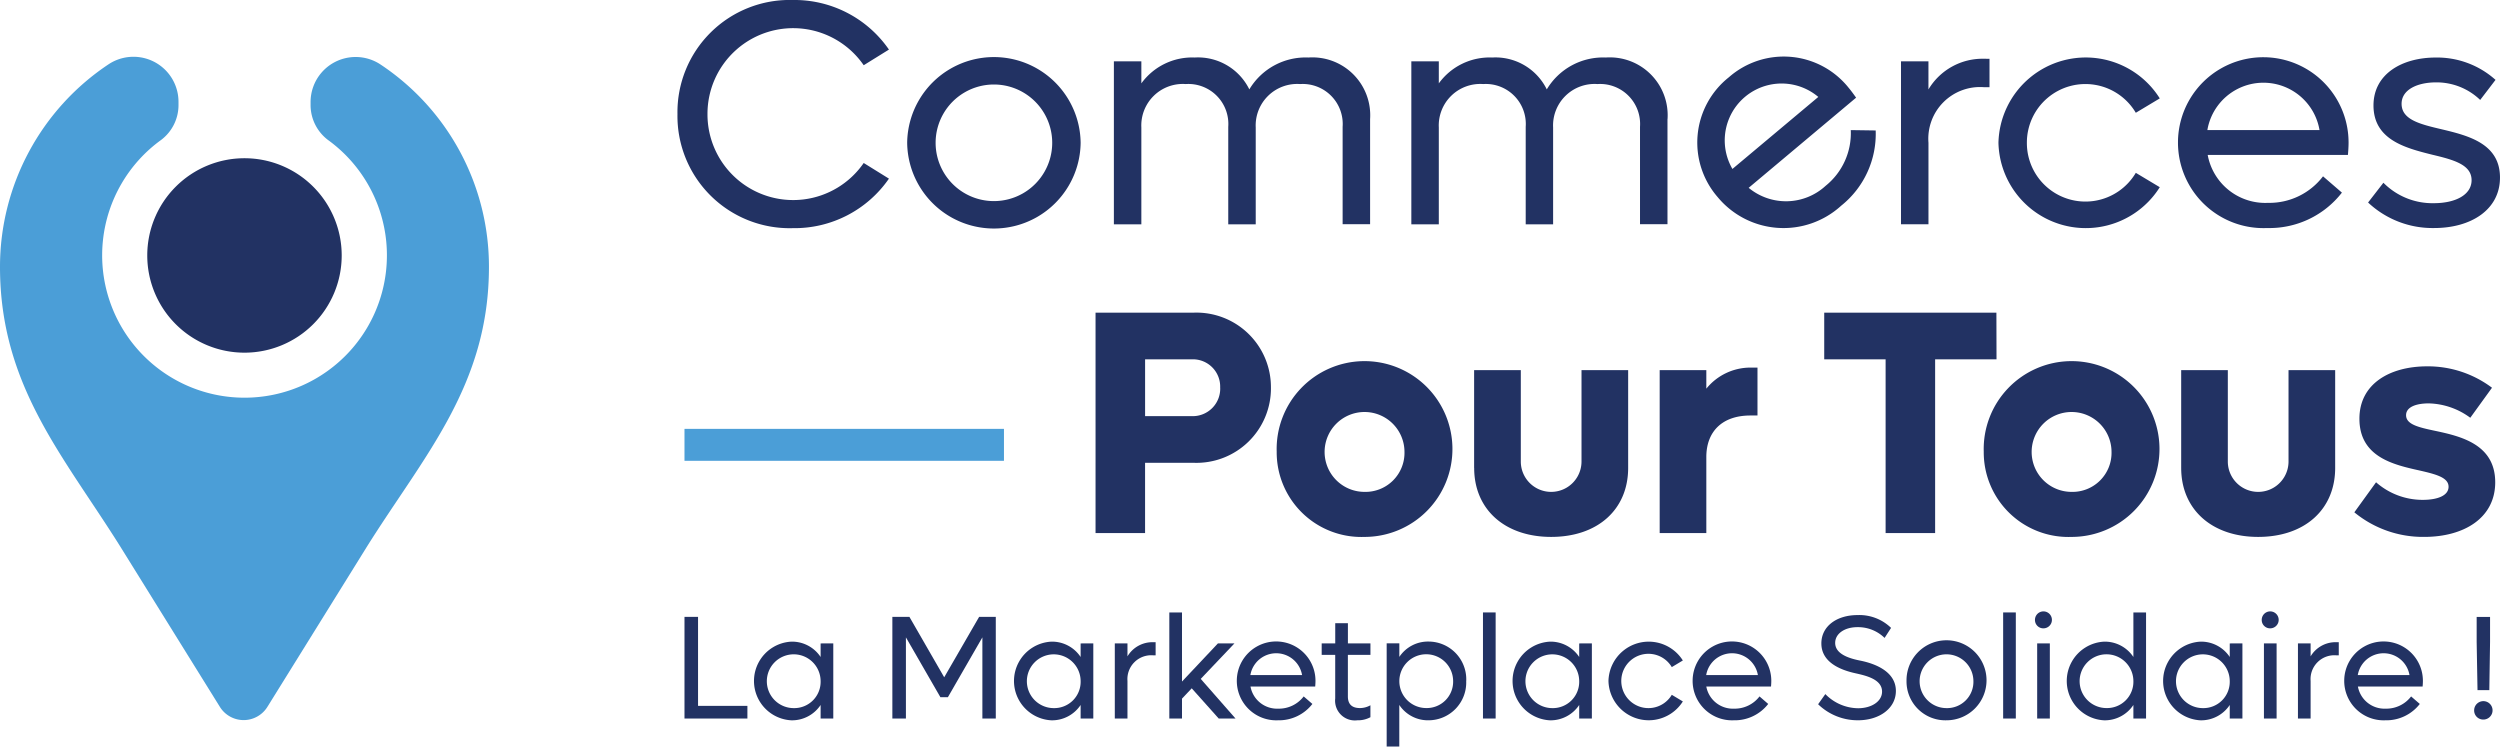 <svg id="Logo_commerce_pour_tous" data-name="Logo commerce pour tous" xmlns="http://www.w3.org/2000/svg" xmlns:xlink="http://www.w3.org/1999/xlink" width="211.764" height="63.235" viewBox="0 0 211.764 63.235">
  <defs>
    <clipPath id="clip-path">
      <rect id="Rectangle_2747" data-name="Rectangle 2747" width="211.764" height="63.235" fill="none"/>
    </clipPath>
  </defs>
  <g id="Groupe_6137" data-name="Groupe 6137" clip-path="url(#clip-path)">
    <path id="Tracé_23528" data-name="Tracé 23528" d="M115.741,9.661A9.507,9.507,0,0,1,125.509,0a9.725,9.725,0,0,1,8.145,4.2l-2.137,1.326a7.257,7.257,0,0,0-13.233,4.14,7.257,7.257,0,0,0,13.233,4.14l2.137,1.326a9.724,9.724,0,0,1-8.145,4.194,9.506,9.506,0,0,1-9.768-9.66" transform="translate(-58.356)" fill="#223263"/>
    <path id="Tracé_23529" data-name="Tracé 23529" d="M154.985,17.05a7.347,7.347,0,0,1,14.693,0,7.347,7.347,0,0,1-14.693,0m12.285,0a4.938,4.938,0,1,0-9.876,0,4.938,4.938,0,1,0,9.876,0" transform="translate(-78.142 -4.954)" fill="#223263"/>
    <path id="Tracé_23530" data-name="Tracé 23530" d="M212,15.047v8.9h-2.327V15.7a3.388,3.388,0,0,0-3.6-3.626,3.516,3.516,0,0,0-3.761,3.68v8.2h-2.327V15.7a3.388,3.388,0,0,0-3.6-3.626,3.516,3.516,0,0,0-3.761,3.68v8.2h-2.327V10.15h2.327v1.867a5.315,5.315,0,0,1,4.519-2.191,4.841,4.841,0,0,1,4.627,2.7,5.553,5.553,0,0,1,5.006-2.7A4.9,4.9,0,0,1,212,15.047" transform="translate(-95.945 -4.954)" fill="#223263"/>
    <path id="Tracé_23531" data-name="Tracé 23531" d="M262.809,15.047v8.9h-2.327V15.7a3.388,3.388,0,0,0-3.6-3.626,3.516,3.516,0,0,0-3.761,3.68v8.2H250.8V15.7a3.388,3.388,0,0,0-3.6-3.626,3.516,3.516,0,0,0-3.761,3.68v8.2h-2.327V10.15h2.327v1.867a5.315,5.315,0,0,1,4.519-2.191,4.841,4.841,0,0,1,4.627,2.7,5.553,5.553,0,0,1,5.006-2.7,4.9,4.9,0,0,1,5.223,5.221" transform="translate(-121.564 -4.954)" fill="#223263"/>
    <path id="Tracé_23532" data-name="Tracé 23532" d="M303.422,13.146l-9.1,7.636a4.961,4.961,0,0,0,6.527-.177,5.717,5.717,0,0,0,2.122-4.713l2.11.031a7.784,7.784,0,0,1-2.92,6.371,7.245,7.245,0,0,1-10.462-.723,7.051,7.051,0,0,1,.946-10.154,7.035,7.035,0,0,1,10.158.907c.209.249.431.557.62.823m-10.477,6.036,7.275-6.1a4.818,4.818,0,0,0-7.275,6.1" transform="translate(-146.2 -4.872)" fill="#223263"/>
    <path id="Tracé_23533" data-name="Tracé 23533" d="M332.272,10.042V12.45h-.461a4.378,4.378,0,0,0-4.709,4.709v6.9h-2.327v-13.8H327.1V12.64a5.331,5.331,0,0,1,4.709-2.6Z" transform="translate(-163.75 -5.063)" fill="#223263"/>
    <path id="Tracé_23534" data-name="Tracé 23534" d="M341.423,17.05a7.4,7.4,0,0,1,13.665-3.761l-2.03,1.218a4.959,4.959,0,0,0-9.227,2.543,4.959,4.959,0,0,0,9.227,2.544l2.03,1.217a7.4,7.4,0,0,1-13.665-3.761" transform="translate(-172.143 -4.954)" fill="#223263"/>
    <path id="Tracé_23535" data-name="Tracé 23535" d="M386.491,18.078H374.612a4.961,4.961,0,0,0,5.114,4.059,5.716,5.716,0,0,0,4.655-2.247l1.6,1.38a7.783,7.783,0,0,1-6.332,3A7.245,7.245,0,0,1,372.095,17a7.225,7.225,0,0,1,14.45.054c0,.325-.027.7-.055,1.029m-11.906-2.111h9.5a4.818,4.818,0,0,0-9.5,0" transform="translate(-187.608 -4.954)" fill="#223263"/>
    <path id="Tracé_23536" data-name="Tracé 23536" d="M404.569,22.111l1.3-1.678a5.843,5.843,0,0,0,4.276,1.732c1.812,0,3.193-.7,3.193-1.948,0-1.327-1.543-1.732-3.357-2.165-2.273-.568-4.952-1.272-4.952-4.167,0-2.679,2.436-4.058,5.277-4.058a7.42,7.42,0,0,1,5.06,1.893l-1.3,1.7a5.318,5.318,0,0,0-3.734-1.488c-1.6,0-2.923.622-2.923,1.813,0,1.353,1.57,1.732,3.41,2.164,2.273.542,4.925,1.218,4.925,4.086,0,2.732-2.463,4.275-5.575,4.275a7.976,7.976,0,0,1-5.6-2.164" transform="translate(-203.981 -4.954)" fill="#223263"/>
    <path id="Tracé_23537" data-name="Tracé 23537" d="M202.025,59.775a6.313,6.313,0,0,1-6.549,6.359h-4.113v5.953h-4.195V53.416h8.307a6.313,6.313,0,0,1,6.549,6.359m-4.3,0a2.313,2.313,0,0,0-2.327-2.408h-4.032v4.816H195.4a2.329,2.329,0,0,0,2.327-2.408" transform="translate(-94.369 -26.932)" fill="#223263"/>
    <path id="Tracé_23538" data-name="Tracé 23538" d="M218.116,69.81a7.445,7.445,0,1,1,7.442,7.225,7.174,7.174,0,0,1-7.442-7.225m10.824,0a3.383,3.383,0,1,0-3.382,3.41,3.307,3.307,0,0,0,3.382-3.41" transform="translate(-109.973 -31.555)" fill="#223263"/>
    <path id="Tracé_23539" data-name="Tracé 23539" d="M251.845,71.519v-8.28H255.8v7.74a2.571,2.571,0,0,0,5.142,0v-7.74h3.951v8.28c0,3.518-2.571,5.845-6.522,5.845-3.924,0-6.521-2.326-6.521-5.845" transform="translate(-126.979 -31.885)" fill="#223263"/>
    <path id="Tracé_23540" data-name="Tracé 23540" d="M291.836,62.8v4.059h-.6c-2.408,0-3.734,1.38-3.734,3.518v6.44h-3.951v-13.8h3.951v1.57a4.811,4.811,0,0,1,3.734-1.786Z" transform="translate(-142.967 -31.664)" fill="#223263"/>
    <path id="Tracé_23541" data-name="Tracé 23541" d="M326.262,57.367h-5.2V72.087h-4.194V57.367h-5.2V53.416h14.585Z" transform="translate(-157.146 -26.932)" fill="#223263"/>
    <path id="Tracé_23542" data-name="Tracé 23542" d="M338.911,69.81a7.445,7.445,0,1,1,7.442,7.225,7.174,7.174,0,0,1-7.442-7.225m10.824,0a3.383,3.383,0,1,0-3.382,3.41,3.307,3.307,0,0,0,3.382-3.41" transform="translate(-170.877 -31.555)" fill="#223263"/>
    <path id="Tracé_23543" data-name="Tracé 23543" d="M372.642,71.519v-8.28h3.951v7.74a2.571,2.571,0,0,0,5.142,0v-7.74h3.951v8.28c0,3.518-2.571,5.845-6.522,5.845-3.924,0-6.521-2.326-6.521-5.845" transform="translate(-187.884 -31.885)" fill="#223263"/>
    <path id="Tracé_23544" data-name="Tracé 23544" d="M402.223,74.951l1.84-2.544a5.972,5.972,0,0,0,3.95,1.489c1.3,0,2.192-.379,2.192-1.109,0-.785-1.055-1.056-2.463-1.38-2.192-.487-5.088-1.136-5.088-4.384,0-2.976,2.6-4.437,5.738-4.437a9.032,9.032,0,0,1,5.492,1.813l-1.839,2.543a6.14,6.14,0,0,0-3.518-1.218c-1.056,0-1.921.3-1.921,1,0,.784,1.055,1.028,2.463,1.326,2.165.46,5.088,1.136,5.088,4.356,0,3.031-2.653,4.627-6.008,4.627a9.144,9.144,0,0,1-5.926-2.083" transform="translate(-202.798 -31.555)" fill="#223263"/>
    <rect id="Rectangle_2744" data-name="Rectangle 2744" width="27.061" height="2.706" transform="translate(57.98 36.327)" fill="#4b9ed7"/>
    <path id="Tracé_23545" data-name="Tracé 23545" d="M41.417,27.47c0,10.017-5.458,15.937-10.313,23.669l-8.455,13.61a2.368,2.368,0,0,1-4.023,0l-8.455-13.61C5.317,43.407,0,37.487,0,27.47A20.6,20.6,0,0,1,9.24,10.289a3.815,3.815,0,0,1,5.88,3.223v.2a3.7,3.7,0,0,1-1.475,3.016,12.06,12.06,0,1,0,14.233.07,3.713,3.713,0,0,1-1.57-2.968v-.3a3.816,3.816,0,0,1,5.881-3.223A20.546,20.546,0,0,1,41.417,27.47" transform="translate(0 -4.872)" fill="#4b9ed7"/>
    <path id="Tracé_23546" data-name="Tracé 23546" d="M41.628,35.268a8.235,8.235,0,1,1-8.235-8.235,8.235,8.235,0,0,1,8.235,8.235" transform="translate(-12.684 -13.63)" fill="#223263"/>
    <path id="Tracé_23547" data-name="Tracé 23547" d="M122.269,112.925V114H116.94v-8.612h1.148v7.538Z" transform="translate(-58.96 -53.135)" fill="#223263"/>
    <path id="Tracé_23548" data-name="Tracé 23548" d="M135.521,109.766v6.365h-1.073v-1.148a2.907,2.907,0,0,1-2.471,1.3,3.336,3.336,0,0,1,0-6.664,2.906,2.906,0,0,1,2.471,1.3v-1.148Zm-1.073,3.183a2.278,2.278,0,1,0-2.271,2.3,2.231,2.231,0,0,0,2.271-2.3" transform="translate(-64.937 -55.268)" fill="#223263"/>
    <path id="Tracé_23549" data-name="Tracé 23549" d="M161.216,105.387V114H160.08v-6.877l-2.92,5.067h-.637l-2.92-5.067V114h-1.148v-8.612H153.9l2.946,5.117,2.958-5.117Z" transform="translate(-76.867 -53.135)" fill="#223263"/>
    <path id="Tracé_23550" data-name="Tracé 23550" d="M179.944,109.766v6.365H178.87v-1.148a2.907,2.907,0,0,1-2.471,1.3,3.336,3.336,0,0,1,0-6.664,2.906,2.906,0,0,1,2.471,1.3v-1.148Zm-1.073,3.183a2.277,2.277,0,1,0-2.271,2.3,2.231,2.231,0,0,0,2.271-2.3" transform="translate(-87.335 -55.268)" fill="#223263"/>
    <path id="Tracé_23551" data-name="Tracé 23551" d="M193.916,109.717v1.111H193.7A2.019,2.019,0,0,0,191.531,113v3.182h-1.073v-6.365h1.073v1.1a2.456,2.456,0,0,1,2.172-1.2Z" transform="translate(-96.028 -55.319)" fill="#223263"/>
    <path id="Tracé_23552" data-name="Tracé 23552" d="M201.669,111.059l-.824.874v1.685h-1.074v-8.986h1.074v5.854l3.045-3.233h1.4l-2.858,3.008,2.946,3.357h-1.423Z" transform="translate(-100.723 -52.755)" fill="#223263"/>
    <path id="Tracé_23553" data-name="Tracé 23553" d="M217.94,113.423h-5.479a2.288,2.288,0,0,0,2.36,1.872,2.636,2.636,0,0,0,2.146-1.036l.737.637a3.59,3.59,0,0,1-2.92,1.385,3.341,3.341,0,0,1-3.482-3.358,3.332,3.332,0,0,1,6.664.026c0,.149-.012.324-.024.474m-5.492-.974h4.38a2.222,2.222,0,0,0-4.38,0" transform="translate(-106.537 -55.268)" fill="#223263"/>
    <path id="Tracé_23554" data-name="Tracé 23554" d="M228.019,109.153v3.519c0,.687.374.986,1.024.986a1.829,1.829,0,0,0,.885-.237v1.011a2.21,2.21,0,0,1-1.11.262,1.673,1.673,0,0,1-1.872-1.847v-3.694H225.8v-.974h1.148v-1.71h1.073v1.71h1.909v.974Z" transform="translate(-113.846 -53.681)" fill="#223263"/>
    <path id="Tracé_23555" data-name="Tracé 23555" d="M243.636,112.949a3.2,3.2,0,0,1-3.195,3.332,2.91,2.91,0,0,1-2.472-1.3v3.52H236.9v-8.737h1.073v1.148a2.909,2.909,0,0,1,2.472-1.3,3.2,3.2,0,0,1,3.195,3.332m-1.111,0a2.278,2.278,0,1,0-2.283,2.3,2.234,2.234,0,0,0,2.283-2.3" transform="translate(-119.441 -55.268)" fill="#223263"/>
    <rect id="Rectangle_2745" data-name="Rectangle 2745" width="1.073" height="8.986" transform="translate(125.616 51.877)" fill="#223263"/>
    <path id="Tracé_23556" data-name="Tracé 23556" d="M265.119,109.766v6.365h-1.073v-1.148a2.907,2.907,0,0,1-2.471,1.3,3.336,3.336,0,0,1,0-6.664,2.906,2.906,0,0,1,2.471,1.3v-1.148Zm-1.073,3.183a2.277,2.277,0,1,0-2.271,2.3,2.231,2.231,0,0,0,2.271-2.3" transform="translate(-130.279 -55.268)" fill="#223263"/>
    <path id="Tracé_23557" data-name="Tracé 23557" d="M274.8,112.949a3.413,3.413,0,0,1,6.3-1.735l-.936.562a2.3,2.3,0,1,0,0,2.346l.936.562a3.413,3.413,0,0,1-6.3-1.734" transform="translate(-138.554 -55.268)" fill="#223263"/>
    <path id="Tracé_23558" data-name="Tracé 23558" d="M295.812,113.423h-5.479a2.288,2.288,0,0,0,2.36,1.872,2.636,2.636,0,0,0,2.146-1.036l.737.637a3.59,3.59,0,0,1-2.92,1.385,3.341,3.341,0,0,1-3.482-3.358,3.332,3.332,0,0,1,6.664.026c0,.149-.012.324-.024.474m-5.492-.974h4.38a2.222,2.222,0,0,0-4.38,0" transform="translate(-145.799 -55.268)" fill="#223263"/>
    <path id="Tracé_23559" data-name="Tracé 23559" d="M310.615,112.636l.611-.861a3.93,3.93,0,0,0,2.771,1.2c1.135,0,2.034-.574,2.034-1.41,0-1.061-1.41-1.36-2.233-1.548-1.448-.312-2.908-1.01-2.908-2.534,0-1.435,1.273-2.4,3.07-2.4a3.853,3.853,0,0,1,2.834,1.086l-.549.849a3.219,3.219,0,0,0-2.3-.911c-1.086,0-1.885.549-1.885,1.335,0,.949,1.2,1.311,2.06,1.486.835.162,3.082.723,3.082,2.583,0,1.473-1.4,2.483-3.207,2.483a4.8,4.8,0,0,1-3.382-1.36" transform="translate(-156.61 -52.983)" fill="#223263"/>
    <path id="Tracé_23560" data-name="Tracé 23560" d="M325.717,112.949a3.389,3.389,0,1,1,3.394,3.332,3.292,3.292,0,0,1-3.394-3.332m5.666,0a2.278,2.278,0,1,0-2.271,2.3,2.231,2.231,0,0,0,2.271-2.3" transform="translate(-164.224 -55.268)" fill="#223263"/>
    <rect id="Rectangle_2746" data-name="Rectangle 2746" width="1.073" height="8.986" transform="translate(169.678 51.877)" fill="#223263"/>
    <path id="Tracé_23561" data-name="Tracé 23561" d="M347.662,105.192a.718.718,0,1,1,.724.711.706.706,0,0,1-.724-.711m.187,1.984h1.073v6.365h-1.073Z" transform="translate(-175.289 -52.679)" fill="#223263"/>
    <path id="Tracé_23562" data-name="Tracé 23562" d="M359.8,104.632v8.986h-1.073V112.47a2.907,2.907,0,0,1-2.471,1.3,3.336,3.336,0,0,1,0-6.664,2.906,2.906,0,0,1,2.471,1.3v-3.769Zm-1.073,5.8a2.277,2.277,0,1,0-2.271,2.3,2.231,2.231,0,0,0,2.271-2.3" transform="translate(-178.017 -52.755)" fill="#223263"/>
    <path id="Tracé_23563" data-name="Tracé 23563" d="M376.262,109.766v6.365h-1.073v-1.148a2.907,2.907,0,0,1-2.471,1.3,3.336,3.336,0,0,1,0-6.664,2.906,2.906,0,0,1,2.471,1.3v-1.148Zm-1.073,3.183a2.277,2.277,0,1,0-2.271,2.3,2.231,2.231,0,0,0,2.271-2.3" transform="translate(-186.317 -55.268)" fill="#223263"/>
    <path id="Tracé_23564" data-name="Tracé 23564" d="M386.4,105.192a.718.718,0,1,1,.724.711.706.706,0,0,1-.724-.711m.187,1.984h1.073v6.365h-1.073Z" transform="translate(-194.819 -52.679)" fill="#223263"/>
    <path id="Tracé_23565" data-name="Tracé 23565" d="M396.048,109.717v1.111h-.213A2.019,2.019,0,0,0,393.663,113v3.182H392.59v-6.365h1.073v1.1a2.455,2.455,0,0,1,2.172-1.2Z" transform="translate(-197.941 -55.319)" fill="#223263"/>
    <path id="Tracé_23566" data-name="Tracé 23566" d="M407.134,113.423h-5.479a2.288,2.288,0,0,0,2.36,1.872,2.636,2.636,0,0,0,2.146-1.036l.737.637a3.59,3.59,0,0,1-2.92,1.385,3.341,3.341,0,0,1-3.482-3.358,3.332,3.332,0,0,1,6.664.026c0,.149-.012.324-.024.474m-5.492-.974h4.38a2.222,2.222,0,0,0-4.38,0" transform="translate(-201.927 -55.268)" fill="#223263"/>
    <path id="Tracé_23567" data-name="Tracé 23567" d="M422.692,113.312a.78.78,0,1,1,.786.774.768.768,0,0,1-.786-.774m.213-5.8v-2.122h1.135v2.122l-.063,4.081h-1Z" transform="translate(-213.118 -53.135)" fill="#223263"/>
  </g>
</svg>

